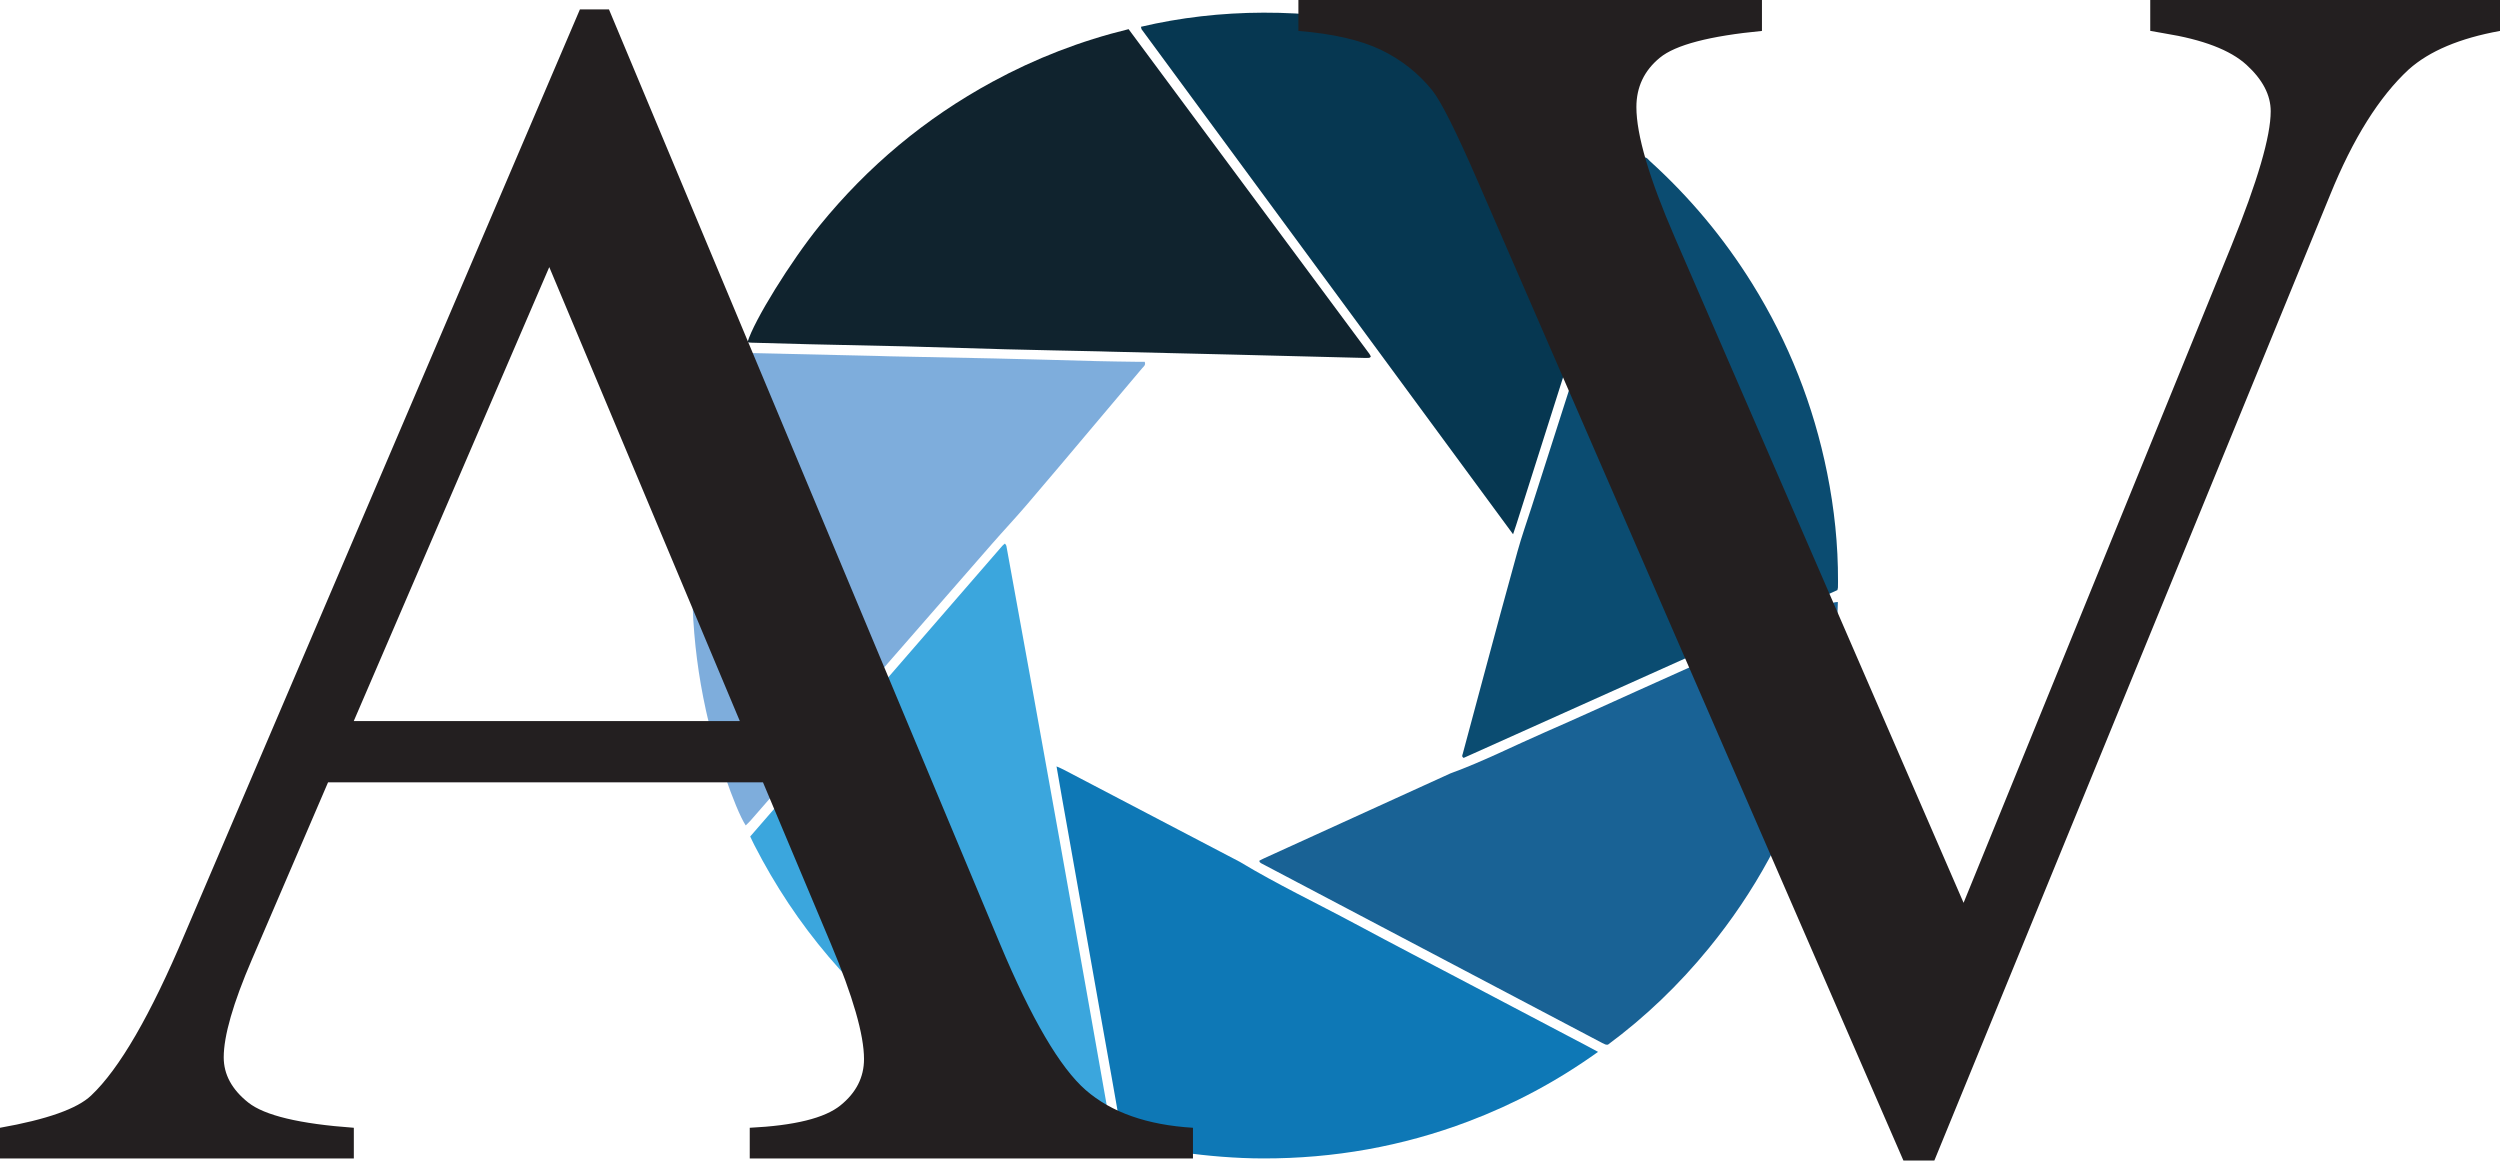 <?xml version="1.0" encoding="UTF-8"?>
<svg id="Layer_1" data-name="Layer 1" xmlns="http://www.w3.org/2000/svg" viewBox="0 0 367.76 170.73">
  <defs>
    <style>
      .cls-1 {
        fill: #0e78b6;
      }

      .cls-1, .cls-2, .cls-3, .cls-4, .cls-5, .cls-6, .cls-7, .cls-8 {
        stroke-width: 0px;
      }

      .cls-2 {
        fill: #10232e;
      }

      .cls-3 {
        fill: #063751;
      }

      .cls-4 {
        fill: #7eaddc;
      }

      .cls-5 {
        fill: #0b4c71;
      }

      .cls-6 {
        fill: #3ba6dd;
      }

      .cls-7 {
        fill: #231f20;
      }

      .cls-8 {
        fill: #196295;
      }
    </style>
  </defs>
  <path class="cls-3" d="M222.57,78.58c-.13-.17-54.65-74.29-54.65-74.29-.03-.12-.05-.24-.08-.35,22.94-5.41,51.26-.52,72.61,17.84.11.38-.06.72-.17,1.07-2.05,6.48-4.1,12.97-6.15,19.45-3.7,11.66-7.4,23.32-11.11,34.98-.12.39-.26.77-.44,1.31Z"/>
  <path class="cls-2" d="M109.96,50.35c.91-3.12,6.37-11.94,10.63-17.19,7.08-8.71,15.53-15.77,25.4-21.13,6.33-3.44,12.98-6.02,20.03-7.74,11.83,15.96,23.63,31.86,35.42,47.76.09.12.15.28.21.39-.15.29-.39.19-.57.21-.16.02-.33,0-.5,0-5.27-.13-10.54-.27-15.82-.4-1.04-.03-2.08-.06-3.11-.08-6.14-.15-12.29-.29-18.43-.44-.46-.01-.91-.03-1.37-.04-4.65-.1-9.3-.19-13.95-.31-4.48-.12-8.97-.26-13.45-.39-.46-.01-.91-.03-1.37-.04-4.69-.1-9.38-.2-14.07-.31-2.82-.07-5.65-.15-8.47-.23-.16,0-.33-.03-.57-.06Z"/>
  <path class="cls-8" d="M270.36,88.55c-.23,7.99-1.53,15.69-3.93,23.21-3.26,10.21-8.29,19.45-15.07,27.74-4.38,5.36-9.34,10.12-14.82,14.17-.19,0-.23,0-.27,0-.04,0-.08-.02-.12-.03-.15-.07-.3-.14-.45-.21-16.74-8.82-33.48-17.64-50.21-26.46-.07-.04-.13-.1-.19-.16-.02-.02-.02-.08-.04-.2.22-.11.46-.25.71-.36,9.13-4.16,18.26-8.32,27.39-12.48,4.76-1.73,9.27-4.03,13.9-6.05,4.64-2.02,9.23-4.13,13.85-6.21,4.58-2.06,9.15-4.12,13.73-6.17,4.61-2.07,9.23-4.15,13.85-6.21.48-.21.92-.57,1.67-.57Z"/>
  <path class="cls-5" d="M270.28,86.81c-18.34,8.23-36.67,16.47-54.97,24.68-.33-.2-.19-.4-.14-.58,1.04-3.89,2.08-7.77,3.13-11.66,1.63-6.05,3.25-12.1,4.93-18.13.61-2.2,1.37-4.35,2.07-6.52,5.38-16.79,10.75-33.58,16.13-50.37.11-.35.23-.71.35-1.06.48-.09.67.3.93.53,5.85,5.3,10.87,11.31,15.04,18.01,5.36,8.62,9.03,17.91,11.03,27.86,1.06,5.26,1.62,10.58,1.6,15.96,0,.29,0,.58-.01.87,0,.08-.03.16-.08.41Z"/>
  <path class="cls-4" d="M109.69,121.41c-1.55-2.35-4.64-11.4-5.85-16.94-2.2-10.04-2.59-20.15-1.15-30.33,1.09-7.68,3.2-15.07,6.41-22.21.37,0,.7,0,1.02,0,6.31.14,12.62.29,18.93.43.54.01,1.08.03,1.62.05,5.23.1,10.46.2,15.7.32,4.98.11,9.96.26,14.95.39,1.95.05,3.9.07,5.86.1.41,0,.82,0,1.21,0,.19.5-.16.69-.35.92-2.3,2.73-4.61,5.46-6.91,8.19-3.35,3.97-6.68,7.95-10.06,11.89-1.7,1.99-3.49,3.89-5.21,5.86-8.31,9.51-16.6,19.03-24.9,28.54-3.52,4.04-7.04,8.08-10.57,12.11-.21.24-.45.45-.69.69Z"/>
  <path class="cls-1" d="M235.07,154.74c-6.03,4.32-12.34,7.68-19.08,10.23-9.72,3.68-19.79,5.46-30.19,5.44-8.04-.01-16.72-1.44-20.6-2.71-.6-3.01-1.1-6.07-1.65-9.13-.54-3.02-1.09-6.04-1.62-9.07-.54-3.06-1.08-6.13-1.63-9.19-.54-3.06-1.09-6.13-1.63-9.19-.54-3.02-1.08-6.04-1.61-9.07-.54-3.05-1.1-6.11-1.64-9.31.45.2.75.32,1.03.47,8.64,4.52,17.27,9.04,25.91,13.56,5.51,3.32,11.32,6.08,16.98,9.12,5.66,3.04,11.37,6,17.06,9,5.69,3,11.38,5.99,17.07,8.98.47.25.94.51,1.62.87Z"/>
  <path class="cls-6" d="M110.36,123.05c12.37-14.27,24.73-28.51,37.08-42.75.1-.12.24-.21.39-.34.09.14.19.23.21.33,5.29,28.93,10.46,57.88,15.56,86.8-.21.27-.41.17-.61.12-9.67-2.77-18.57-7.12-26.67-13.08-10.8-7.94-19.24-17.88-25.35-29.81-.21-.4-.39-.81-.61-1.27Z"/>
  <path class="cls-7" d="M112.24,115.08h-63.98l-11.21,26.08c-2.76,6.42-4.14,11.21-4.14,14.38,0,2.52,1.2,4.73,3.6,6.64,2.4,1.91,7.57,3.15,15.54,3.72v4.51H0v-4.51c6.9-1.22,11.37-2.8,13.41-4.75,4.14-3.9,8.73-11.82,13.77-23.76L85.31,1.38h4.27l57.52,137.46c4.63,11.05,8.84,18.22,12.61,21.51,3.78,3.29,9.04,5.14,15.78,5.55v4.51h-65.2v-4.51c6.58-.32,11.03-1.42,13.34-3.29,2.32-1.87,3.47-4.14,3.47-6.82,0-3.57-1.63-9.22-4.87-16.94l-9.99-23.76ZM108.83,106.07l-28.03-66.78-28.76,66.78h56.79Z"/>
  <path class="cls-7" d="M367.76,0v4.55c-5.91,1.07-10.38,2.95-13.42,5.66-4.35,4.02-8.21,10.18-11.57,18.46l-58.22,142.05h-4.55L217.46,26.83c-3.2-7.39-5.46-11.9-6.77-13.54-2.05-2.54-4.58-4.53-7.57-5.97-3-1.43-7.04-2.36-12.12-2.77V0h68.19v4.55c-7.71.74-12.72,2.05-15.02,3.94-2.3,1.89-3.45,4.31-3.45,7.26,0,4.1,1.89,10.51,5.66,19.2l42.47,97.86,39.39-96.63c3.86-9.52,5.79-16.13,5.79-19.82,0-2.38-1.19-4.66-3.57-6.83-2.38-2.17-6.4-3.71-12.06-4.62-.41-.08-1.11-.2-2.09-.37V0h51.45Z"/>
</svg>